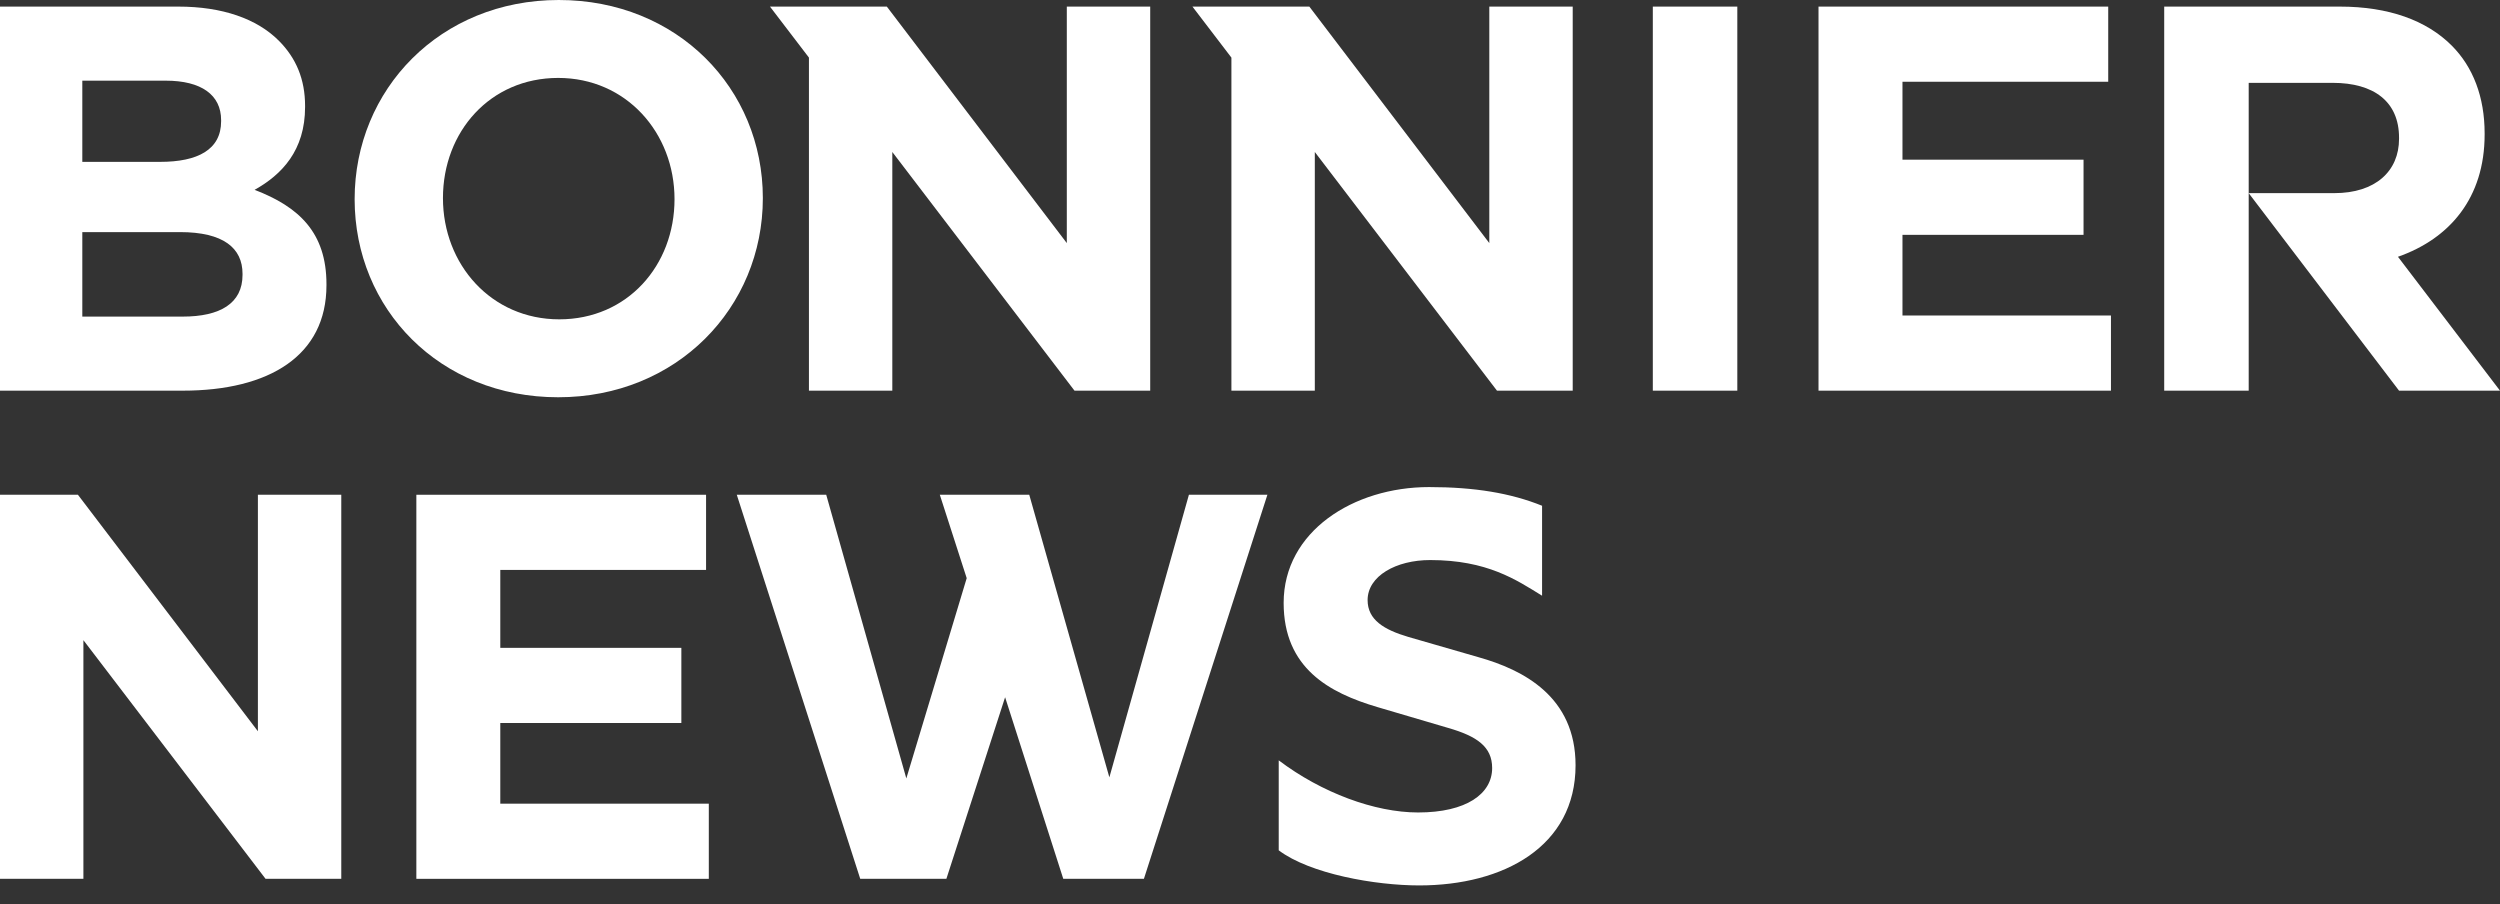 <svg width="94" height="34" fill="#FFFFFF" viewBox="0 0 94 34" xmlns="http://www.w3.org/2000/svg">
<rect x="0" y="0" width="94" height="34" fill="#333333" stroke="none"/>
<path d="M0 14.689V0.248H6.705C8.356 0.248 9.655 0.702 10.48 1.527C11.141 2.187 11.471 2.992 11.471 3.982V4.023C11.471 5.653 10.604 6.561 9.573 7.138C11.244 7.778 12.275 8.748 12.275 10.687V10.728C12.275 13.369 10.13 14.689 6.87 14.689H0ZM3.095 6.086H6.024C7.427 6.086 8.314 5.632 8.314 4.56V4.518C8.314 3.569 7.572 3.033 6.231 3.033H3.095V6.086ZM3.095 11.904H6.87C8.273 11.904 9.119 11.409 9.119 10.336V10.295C9.119 9.325 8.397 8.727 6.767 8.727H3.095V11.904Z" />
<path d="M13.334 7.489C13.334 3.363 16.552 0 21.009 0C25.465 0 28.683 3.322 28.683 7.448C28.683 11.574 25.444 14.937 20.988 14.937C16.532 14.937 13.334 11.615 13.334 7.489ZM21.029 12.007C23.587 12.007 25.362 9.985 25.362 7.489C25.362 4.993 23.546 2.93 20.988 2.93C18.43 2.93 16.655 4.951 16.655 7.448C16.655 9.944 18.471 12.007 21.029 12.007Z" />
<path d="M43.248 14.689H40.401L33.551 5.715V14.689H30.416V2.166L28.951 0.248H33.345L40.112 9.14V0.248H43.248V14.689Z" />
<path d="M59.134 14.689H56.286L49.437 5.715V14.689H46.301V2.166L44.836 0.248H49.231L55.998 9.14V0.248H59.134V14.689Z" />
<path d="M65.323 0.248V14.689H62.146V0.248H65.323Z" />
<path d="M68.376 14.689V0.248H79.269V3.074H71.533V6.004H78.341V8.83H71.533V11.863H79.372V14.689H68.376Z" />
<path d="M81.374 14.689V0.248H87.976C89.812 0.248 91.236 0.764 92.184 1.713C92.989 2.517 93.422 3.652 93.422 5.013V5.055C93.422 7.448 92.102 8.975 90.163 9.655L94 14.689H90.204L84.551 7.262H87.769C89.317 7.262 90.204 6.437 90.204 5.22V5.179C90.204 3.817 89.255 3.115 87.708 3.115H84.551V14.689H81.374Z" />
<path d="M12.832 33.044H9.985L3.136 24.07V33.044H0V18.603H2.93L9.697 27.495V18.603H12.832V33.044Z" />
<path d="M15.655 33.044V18.603H26.548V21.429H18.811V24.359H25.619V27.185H18.811V30.218H26.651V33.044H15.655Z" />
<path d="M32.345 33.044L27.703 18.603H31.066L34.078 29.269L36.348 21.739L35.337 18.603H38.7L41.712 29.228L44.703 18.603H47.654L43.011 33.044H39.979L37.792 26.216L35.584 33.044H32.345Z" />
<path d="M53.361 33.292C51.711 33.292 49.255 32.859 48.08 31.972V28.589C49.689 29.806 51.69 30.549 53.32 30.549C55.135 30.549 56.105 29.847 56.105 28.878C56.105 28.073 55.527 27.681 54.455 27.371L51.793 26.587C49.978 26.051 48.265 25.123 48.265 22.668C48.265 19.986 50.885 18.314 53.732 18.314C55.445 18.314 56.806 18.541 57.982 19.016V22.399C57.013 21.801 55.919 21.058 53.774 21.058C52.495 21.058 51.422 21.657 51.422 22.564C51.422 23.307 52.041 23.678 52.948 23.947L55.589 24.71C57.281 25.185 59.241 26.195 59.241 28.774C59.241 31.828 56.538 33.292 53.361 33.292Z" />
</svg>
